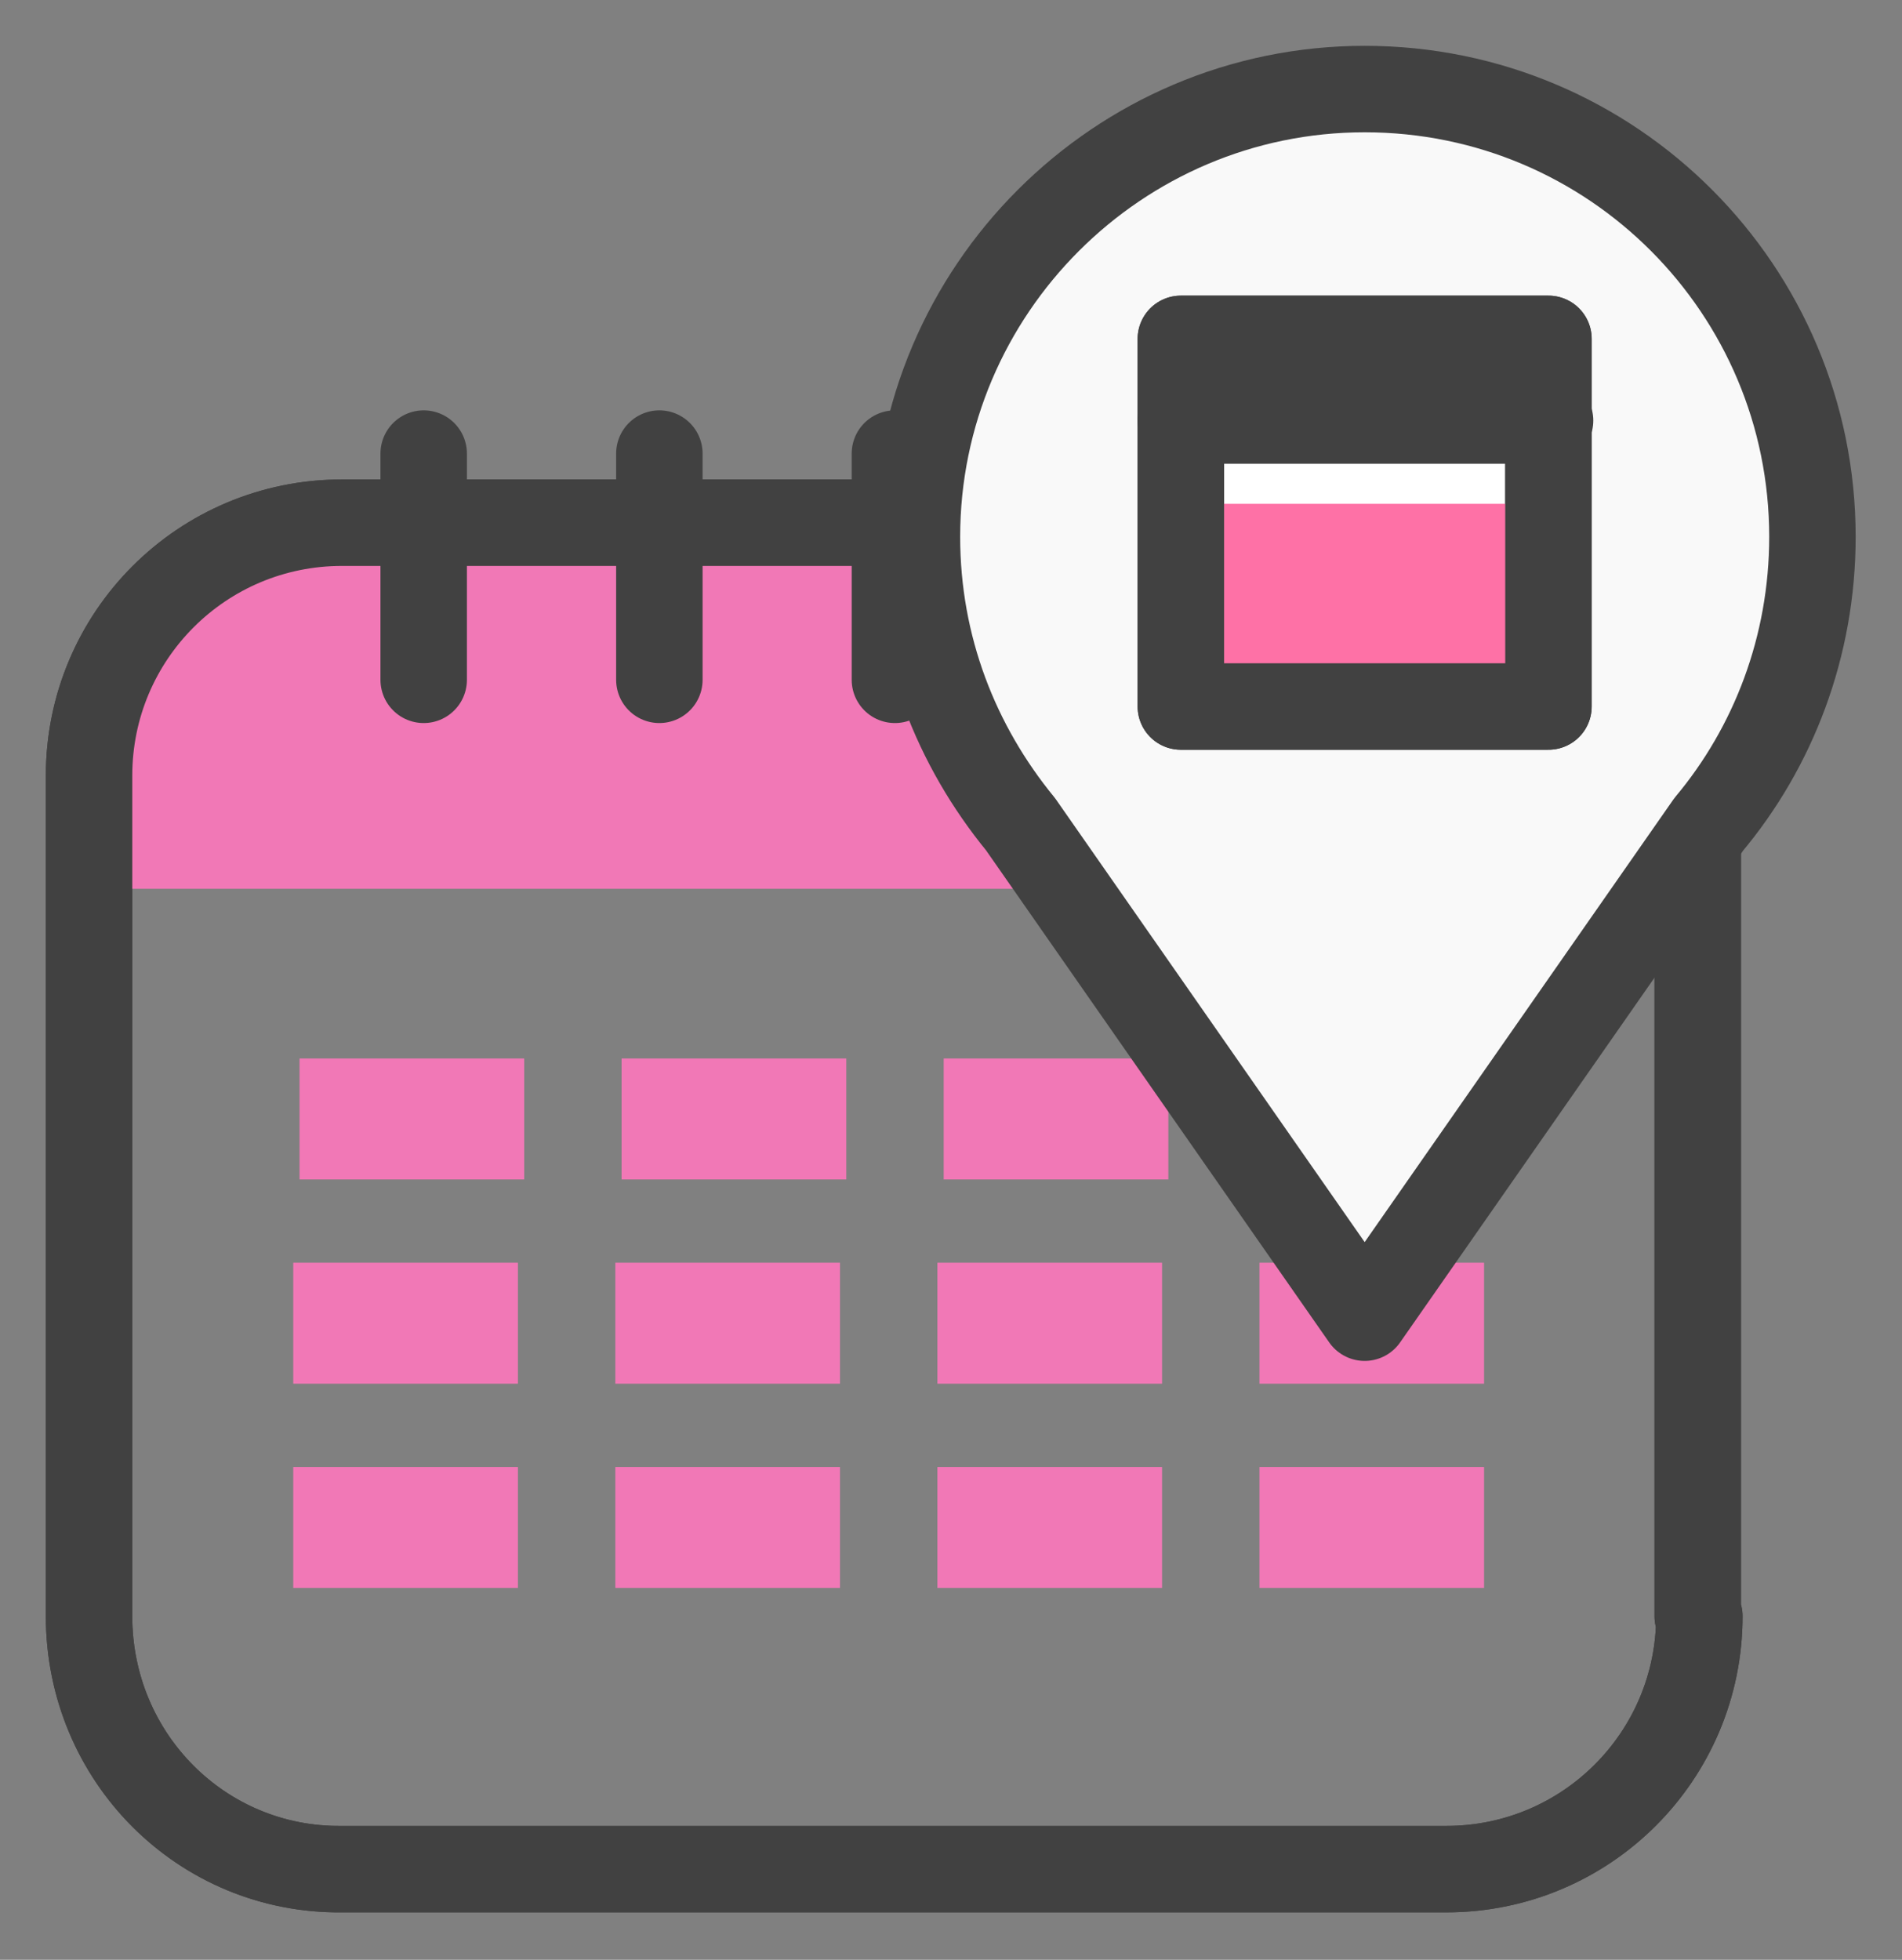 <svg width="33" height="34" viewBox="0 0 33 34" fill="none" xmlns="http://www.w3.org/2000/svg">
<rect x="0" y="0" width="33" height="34" fill="#808080" stroke="none"/>
<path d="M29.484 28.039C29.484 30.465 27.521 32.427 25.095 32.427H5.933C3.507 32.455 1.545 30.492 1.545 28.039V13.456C1.545 11.03 3.507 9.068 5.933 9.068H25.068C27.494 9.068 29.456 11.03 29.456 13.456V28.039H29.484Z" stroke="#414141" stroke-width="1.5" stroke-miterlimit="10" stroke-linecap="round" stroke-linejoin="round"/>
<path d="M25.095 9.068H5.933C3.507 9.068 1.545 11.03 1.545 13.456V15.419H29.484V13.456C29.484 11.03 27.521 9.068 25.095 9.068Z" fill="#F178B6"/>
<path d="M29.484 28.039C29.484 30.465 27.521 32.427 25.095 32.427H5.933C3.507 32.455 1.545 30.492 1.545 28.039V13.456C1.545 11.03 3.507 9.068 5.933 9.068H25.068C27.494 9.068 29.456 11.03 29.456 13.456V28.039H29.484Z" stroke="#414141" stroke-width="1.5" stroke-miterlimit="10" stroke-linecap="round" stroke-linejoin="round"/>
<path d="M9.095 18.363H5.197V20.462H9.095V18.363Z" fill="#F178B6"/>
<path d="M14.683 18.363H10.785V20.462H14.683V18.363Z" fill="#F178B6"/>
<path d="M20.271 18.363H16.373V20.462H20.271V18.363Z" fill="#F178B6"/>
<path d="M25.831 18.363H21.934V20.462H25.831V18.363Z" fill="#D6C22D"/>
<path d="M8.986 21.906H5.088V24.005H8.986V21.906Z" fill="#F178B6"/>
<path d="M14.574 21.906H10.676V24.005H14.574V21.906Z" fill="#F178B6"/>
<path d="M20.162 21.906H16.264V24.005H20.162V21.906Z" fill="#F178B6"/>
<path d="M25.749 21.906H21.852V24.005H25.749V21.906Z" fill="#F178B6"/>
<path d="M8.986 25.45H5.088V27.549H8.986V25.45Z" fill="#F178B6"/>
<path d="M14.574 25.45H10.676V27.549H14.574V25.45Z" fill="#F178B6"/>
<path d="M20.162 25.45H16.264V27.549H20.162V25.45Z" fill="#F178B6"/>
<path d="M25.749 25.45H21.852V27.549H25.749V25.45Z" fill="#F178B6"/>
<path d="M7.351 7.869V11.794" stroke="#414141" stroke-width="1.5" stroke-miterlimit="10" stroke-linecap="round" stroke-linejoin="round"/>
<path d="M11.44 7.869V11.794" stroke="#414141" stroke-width="1.5" stroke-miterlimit="10" stroke-linecap="round" stroke-linejoin="round"/>
<path d="M15.527 7.869V11.794" stroke="#414141" stroke-width="1.5" stroke-miterlimit="10" stroke-linecap="round" stroke-linejoin="round"/>
<path d="M19.616 7.869V11.794" stroke="#414141" stroke-width="1.5" stroke-miterlimit="10" stroke-linecap="round" stroke-linejoin="round"/>
<path d="M23.678 7.869V11.794" stroke="#414141" stroke-width="1.5" stroke-miterlimit="10" stroke-linecap="round" stroke-linejoin="round"/>
<path d="M23.677 1.545C19.398 1.545 15.909 5.034 15.909 9.313C15.909 11.221 16.591 12.938 17.708 14.301L23.677 22.86L29.647 14.301C30.764 12.966 31.446 11.221 31.446 9.313C31.446 5.034 27.984 1.545 23.677 1.545Z" fill="#F9F9F9" stroke="#414141" stroke-width="1.5" stroke-miterlimit="10" stroke-linecap="round" stroke-linejoin="round"/>
<path d="M26.866 5.879H20.488V12.257H26.866V5.879Z" fill="white" stroke="#414141" stroke-width="1.5" stroke-miterlimit="10" stroke-linecap="round" stroke-linejoin="round"/>
<path d="M26.866 8.741H20.488V12.284H26.866V8.741Z" fill="#FE71A6"/>
<path d="M20.488 7.296H26.894" stroke="#414141" stroke-width="1.5" stroke-miterlimit="10" stroke-linecap="round" stroke-linejoin="round"/>
<path d="M26.866 5.879H20.488V12.257H26.866V5.879Z" stroke="#414141" stroke-width="1.5" stroke-miterlimit="10" stroke-linecap="round" stroke-linejoin="round"/>
</svg>
